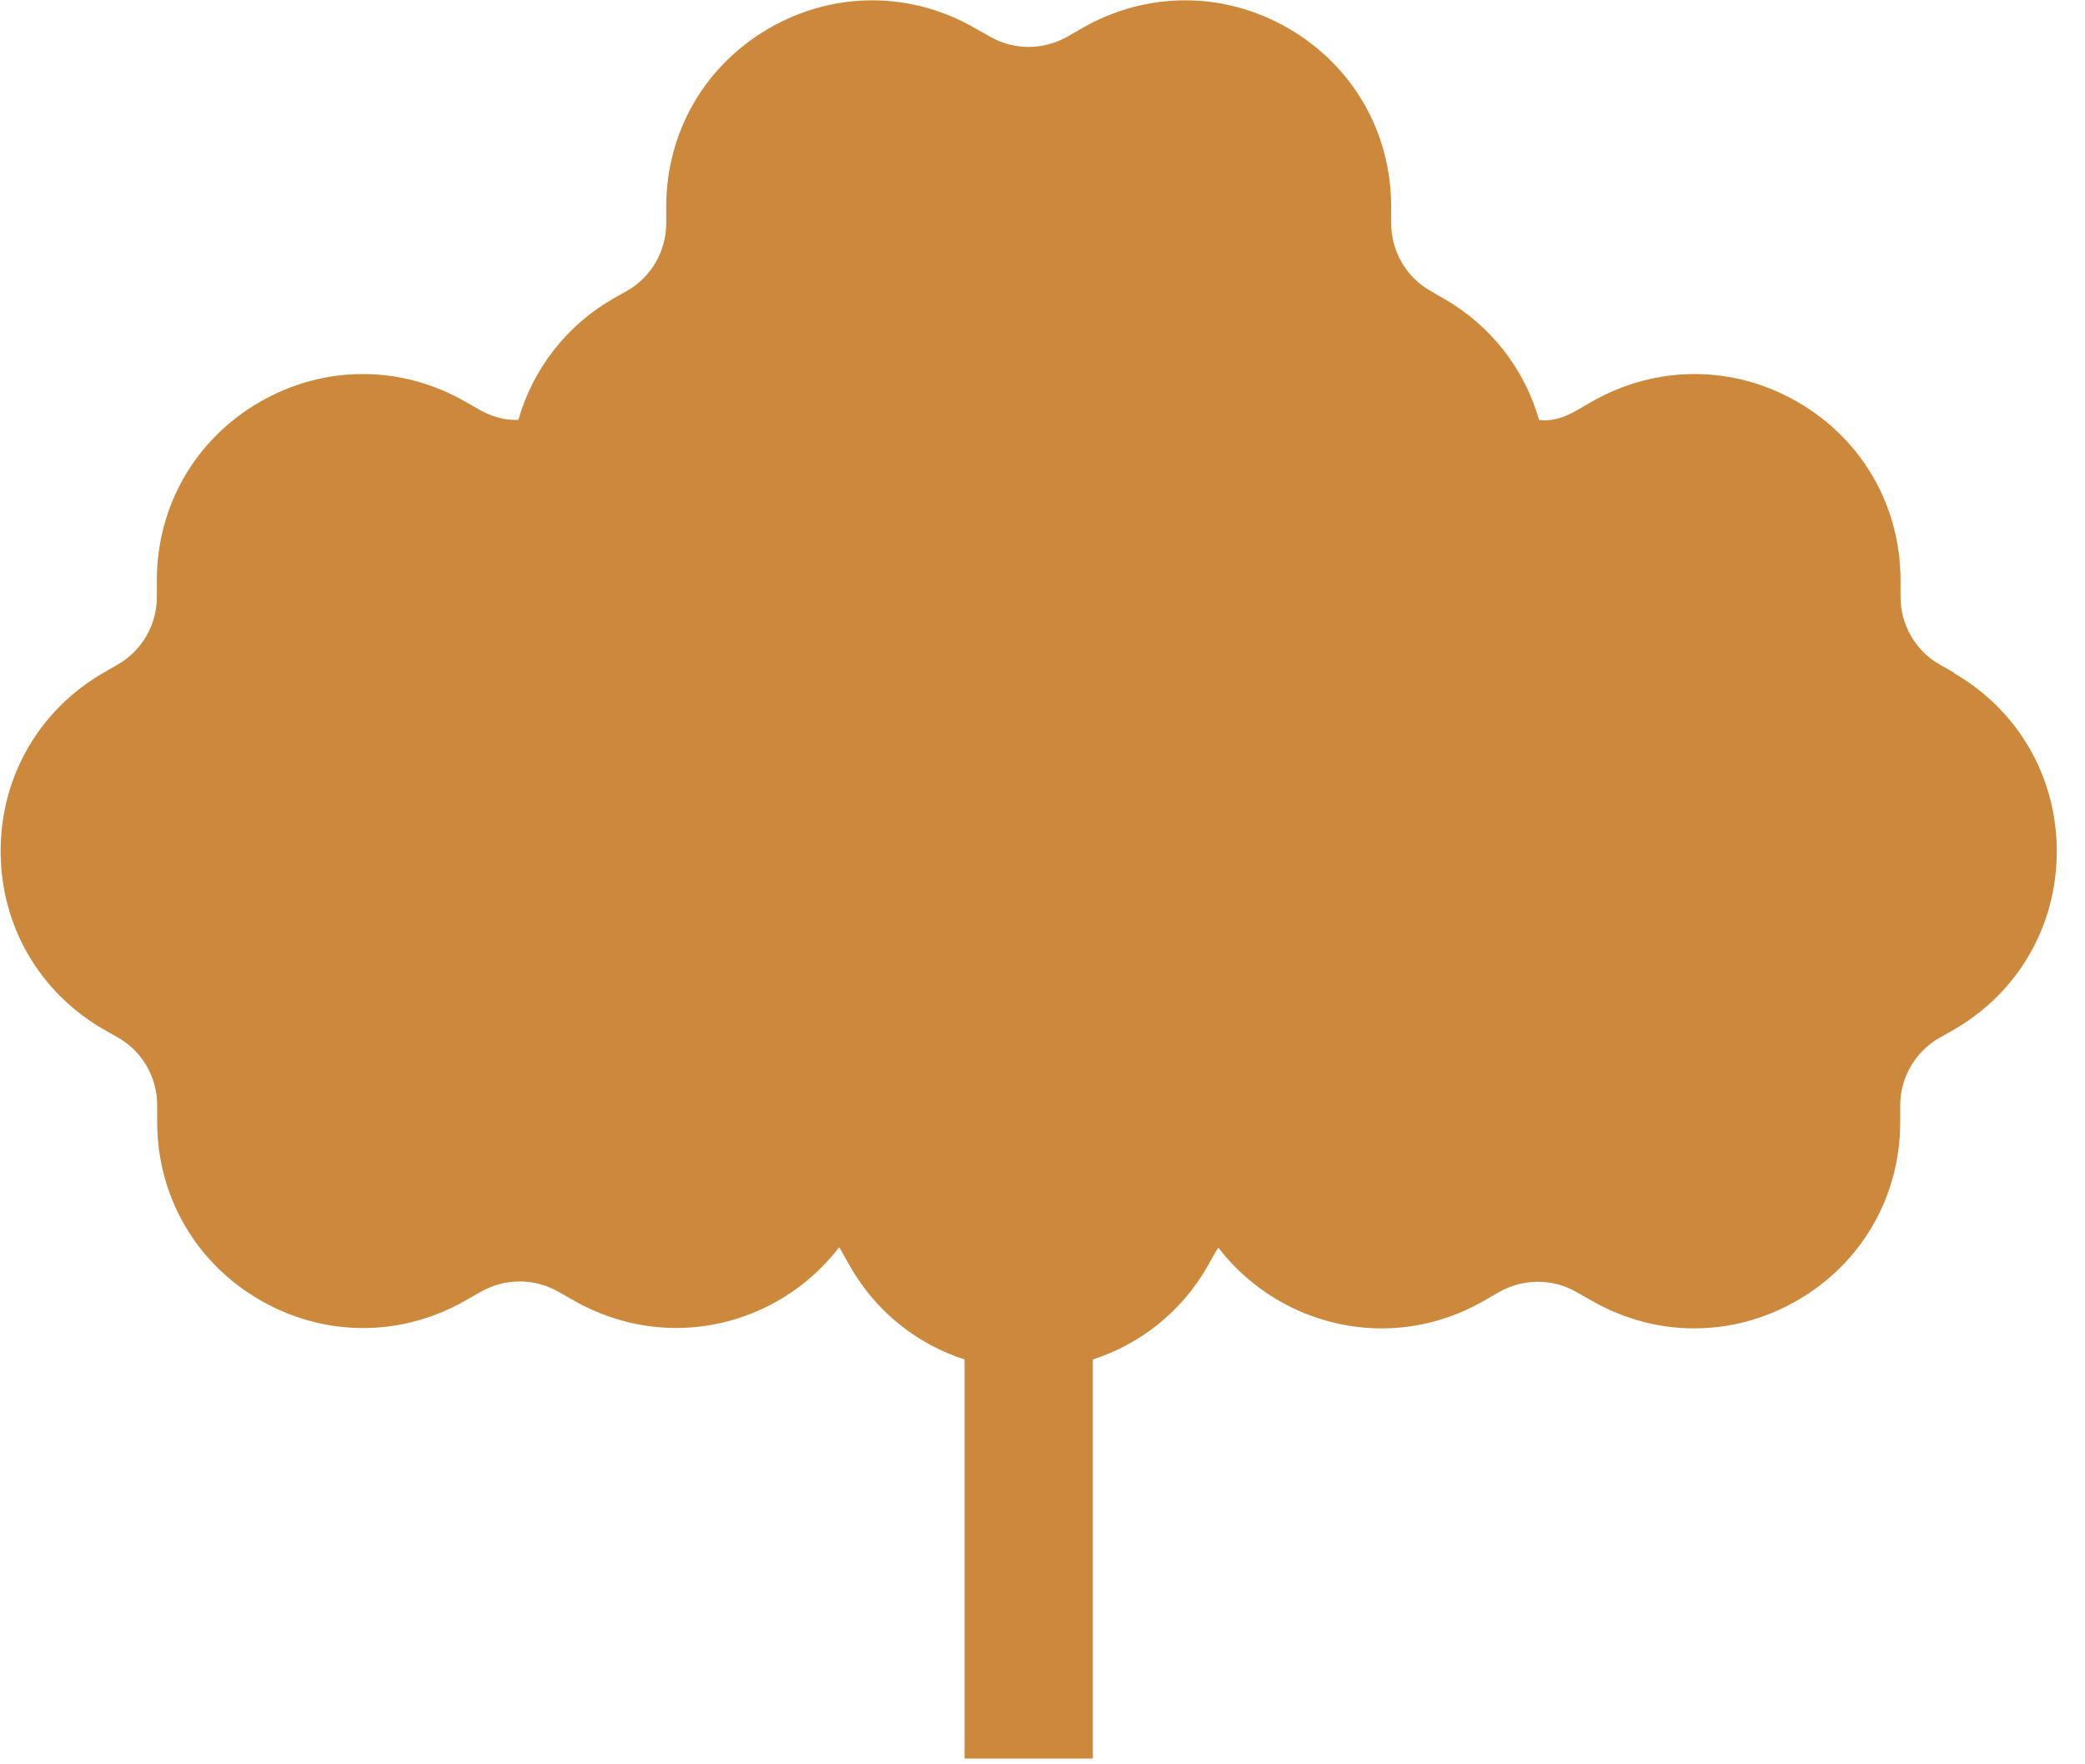 <svg width="65" height="55" viewBox="0 0 65 55" fill="none" xmlns="http://www.w3.org/2000/svg">
<g clip-path="url(#clip0_8_474)">
<path d="M59.92 22.7L59.47 22.44C58.1 21.65 57.26 20.19 57.26 18.61V18.09C57.26 14.68 53.57 12.56 50.62 14.26L50.17 14.52C48.96 15.22 47.5 15.26 46.23 14.72C46.18 13.29 45.46 11.88 44.04 11.06L43.59 10.8C42.22 10.01 41.38 8.55 41.38 6.97V6.45C41.38 3.04 37.69 0.92 34.74 2.62L34.29 2.88C32.92 3.67 31.23 3.67 29.87 2.88L29.42 2.62C26.47 0.92 22.78 3.05 22.78 6.45V6.97C22.78 8.55 21.94 10.01 20.57 10.8L20.12 11.06C18.7 11.88 17.98 13.29 17.93 14.72C16.66 15.26 15.21 15.22 14 14.52L13.55 14.26C10.6 12.56 6.91 14.69 6.91 18.09V18.61C6.91 20.19 6.07 21.65 4.7 22.44L4.25 22.7C1.3 24.4 1.3 28.66 4.25 30.36L4.7 30.62C6.07 31.41 6.91 32.87 6.91 34.45V34.97C6.91 38.38 10.6 40.5 13.55 38.8L14 38.54C15.37 37.75 17.06 37.75 18.42 38.54L18.87 38.8C21.51 40.32 24.73 38.78 25.38 36C26.47 36.31 27.41 37.03 27.99 38.03L28.25 38.48C29.95 41.43 34.21 41.43 35.91 38.48L36.17 38.03C36.75 37.02 37.7 36.31 38.78 36C39.43 38.78 42.65 40.32 45.29 38.8L45.74 38.54C47.11 37.75 48.8 37.75 50.16 38.54L50.61 38.8C53.56 40.5 57.25 38.37 57.25 34.97V34.45C57.25 32.87 58.09 31.41 59.46 30.62L59.91 30.36C62.86 28.66 62.86 24.4 59.91 22.7H59.92Z" fill="#CC883B"/>
<path d="M60.919 20.97L60.459 20.71C59.709 20.28 59.249 19.47 59.249 18.61V18.09C59.249 15.77 58.05 13.69 56.039 12.53C54.029 11.37 51.63 11.37 49.609 12.53L49.16 12.79C48.8 13 48.389 13.15 47.98 13.09C47.529 11.51 46.489 10.16 45.029 9.32L44.58 9.06C43.83 8.63 43.37 7.82 43.37 6.96V6.44C43.37 4.12 42.169 2.04 40.16 0.88C38.15 -0.28 35.749 -0.28 33.73 0.88L33.279 1.14C32.529 1.57 31.599 1.57 30.86 1.14L30.399 0.88C28.39 -0.28 25.989 -0.28 23.98 0.88C21.97 2.04 20.77 4.12 20.77 6.44V6.96C20.77 7.82 20.309 8.63 19.559 9.06L19.099 9.32C17.649 10.16 16.61 11.51 16.16 13.09C15.749 13.11 15.339 12.99 14.979 12.79L14.52 12.53C12.509 11.37 10.11 11.37 8.1 12.53C6.09 13.69 4.89 15.77 4.89 18.09V18.61C4.89 19.47 4.43 20.28 3.68 20.71L3.23 20.97C1.22 22.13 0.02 24.21 0.02 26.53C0.02 28.85 1.22 30.93 3.23 32.09L3.69 32.35C4.44 32.78 4.9 33.59 4.9 34.45V34.97C4.9 37.29 6.1 39.37 8.11 40.53C10.12 41.69 12.52 41.69 14.53 40.53L14.989 40.27C15.739 39.84 16.669 39.84 17.41 40.27L17.869 40.53C19.649 41.55 21.739 41.68 23.61 40.87C24.63 40.43 25.5 39.74 26.16 38.88C26.189 38.93 26.22 38.98 26.25 39.03L26.509 39.49C27.32 40.9 28.59 41.9 30.07 42.38V54.82H34.069V42.38C35.55 41.9 36.819 40.9 37.63 39.5L37.889 39.04C37.919 38.99 37.95 38.94 37.98 38.89C38.639 39.75 39.52 40.44 40.529 40.88C42.41 41.69 44.499 41.57 46.279 40.54L46.73 40.28C47.48 39.85 48.41 39.85 49.15 40.28L49.609 40.54C51.62 41.7 54.02 41.7 56.029 40.54C58.039 39.38 59.239 37.3 59.239 34.98V34.46C59.239 33.6 59.7 32.79 60.45 32.36L60.91 32.1C62.919 30.94 64.12 28.86 64.12 26.54C64.12 24.22 62.919 22.14 60.91 20.98L60.919 20.97ZM58.919 28.63L58.459 28.89C56.48 30.03 55.249 32.17 55.249 34.45V34.97C55.249 36.23 54.4 36.86 54.039 37.07C53.679 37.28 52.709 37.7 51.62 37.07L51.16 36.81C49.179 35.67 46.719 35.67 44.73 36.81L44.279 37.07C43.37 37.6 42.539 37.38 42.12 37.2C41.41 36.89 40.889 36.28 40.709 35.54L40.23 33.5L38.209 34.08C36.59 34.54 35.249 35.59 34.419 37.03L34.16 37.49C33.529 38.58 32.48 38.7 32.059 38.7C31.64 38.7 30.59 38.58 29.959 37.49L29.7 37.03C28.869 35.59 27.52 34.54 25.91 34.08L23.89 33.5L23.41 35.54C23.239 36.27 22.709 36.89 22 37.2C21.59 37.38 20.759 37.6 19.849 37.07L19.39 36.81C17.41 35.67 14.95 35.67 12.97 36.81L12.509 37.07C11.419 37.7 10.45 37.28 10.089 37.07C9.72 36.86 8.88 36.23 8.88 34.97V34.45C8.88 32.16 7.65 30.03 5.67 28.89L5.21 28.63C4.12 28 4 26.95 4 26.53C4 26.11 4.12 25.06 5.21 24.43L5.66 24.17C7.64 23.03 8.87 20.89 8.87 18.61V18.09C8.87 16.83 9.72 16.2 10.079 15.99C10.44 15.78 11.409 15.36 12.499 15.99L12.96 16.25C14.7 17.25 16.779 17.37 18.68 16.56L19.849 16.06L19.899 14.79C19.91 14.38 20.059 13.38 21.09 12.78L21.549 12.52C23.529 11.38 24.759 9.24 24.759 6.96V6.44C24.759 5.18 25.61 4.55 25.97 4.34C26.34 4.13 27.299 3.71 28.39 4.34L28.849 4.6C30.829 5.74 33.289 5.74 35.279 4.6L35.73 4.34C36.819 3.71 37.789 4.13 38.15 4.34C38.51 4.55 39.359 5.18 39.359 6.44V6.96C39.359 9.25 40.59 11.38 42.569 12.53L43.02 12.79C44.05 13.38 44.2 14.39 44.209 14.8L44.26 16.07L45.429 16.57C47.319 17.38 49.41 17.26 51.15 16.26L51.599 16C52.69 15.37 53.66 15.79 54.02 16C54.38 16.21 55.23 16.84 55.23 18.1V18.62C55.23 20.91 56.459 23.04 58.44 24.18L58.9 24.44C59.989 25.07 60.109 26.12 60.109 26.54C60.109 26.96 59.989 28.01 58.9 28.64L58.919 28.63Z" fill="#CC883B"/>
</g>
<defs>
<clipPath id="clip0_8_474">
<rect width="64.13" height="54.83" fill="white"/>
</clipPath>
</defs>
</svg>
